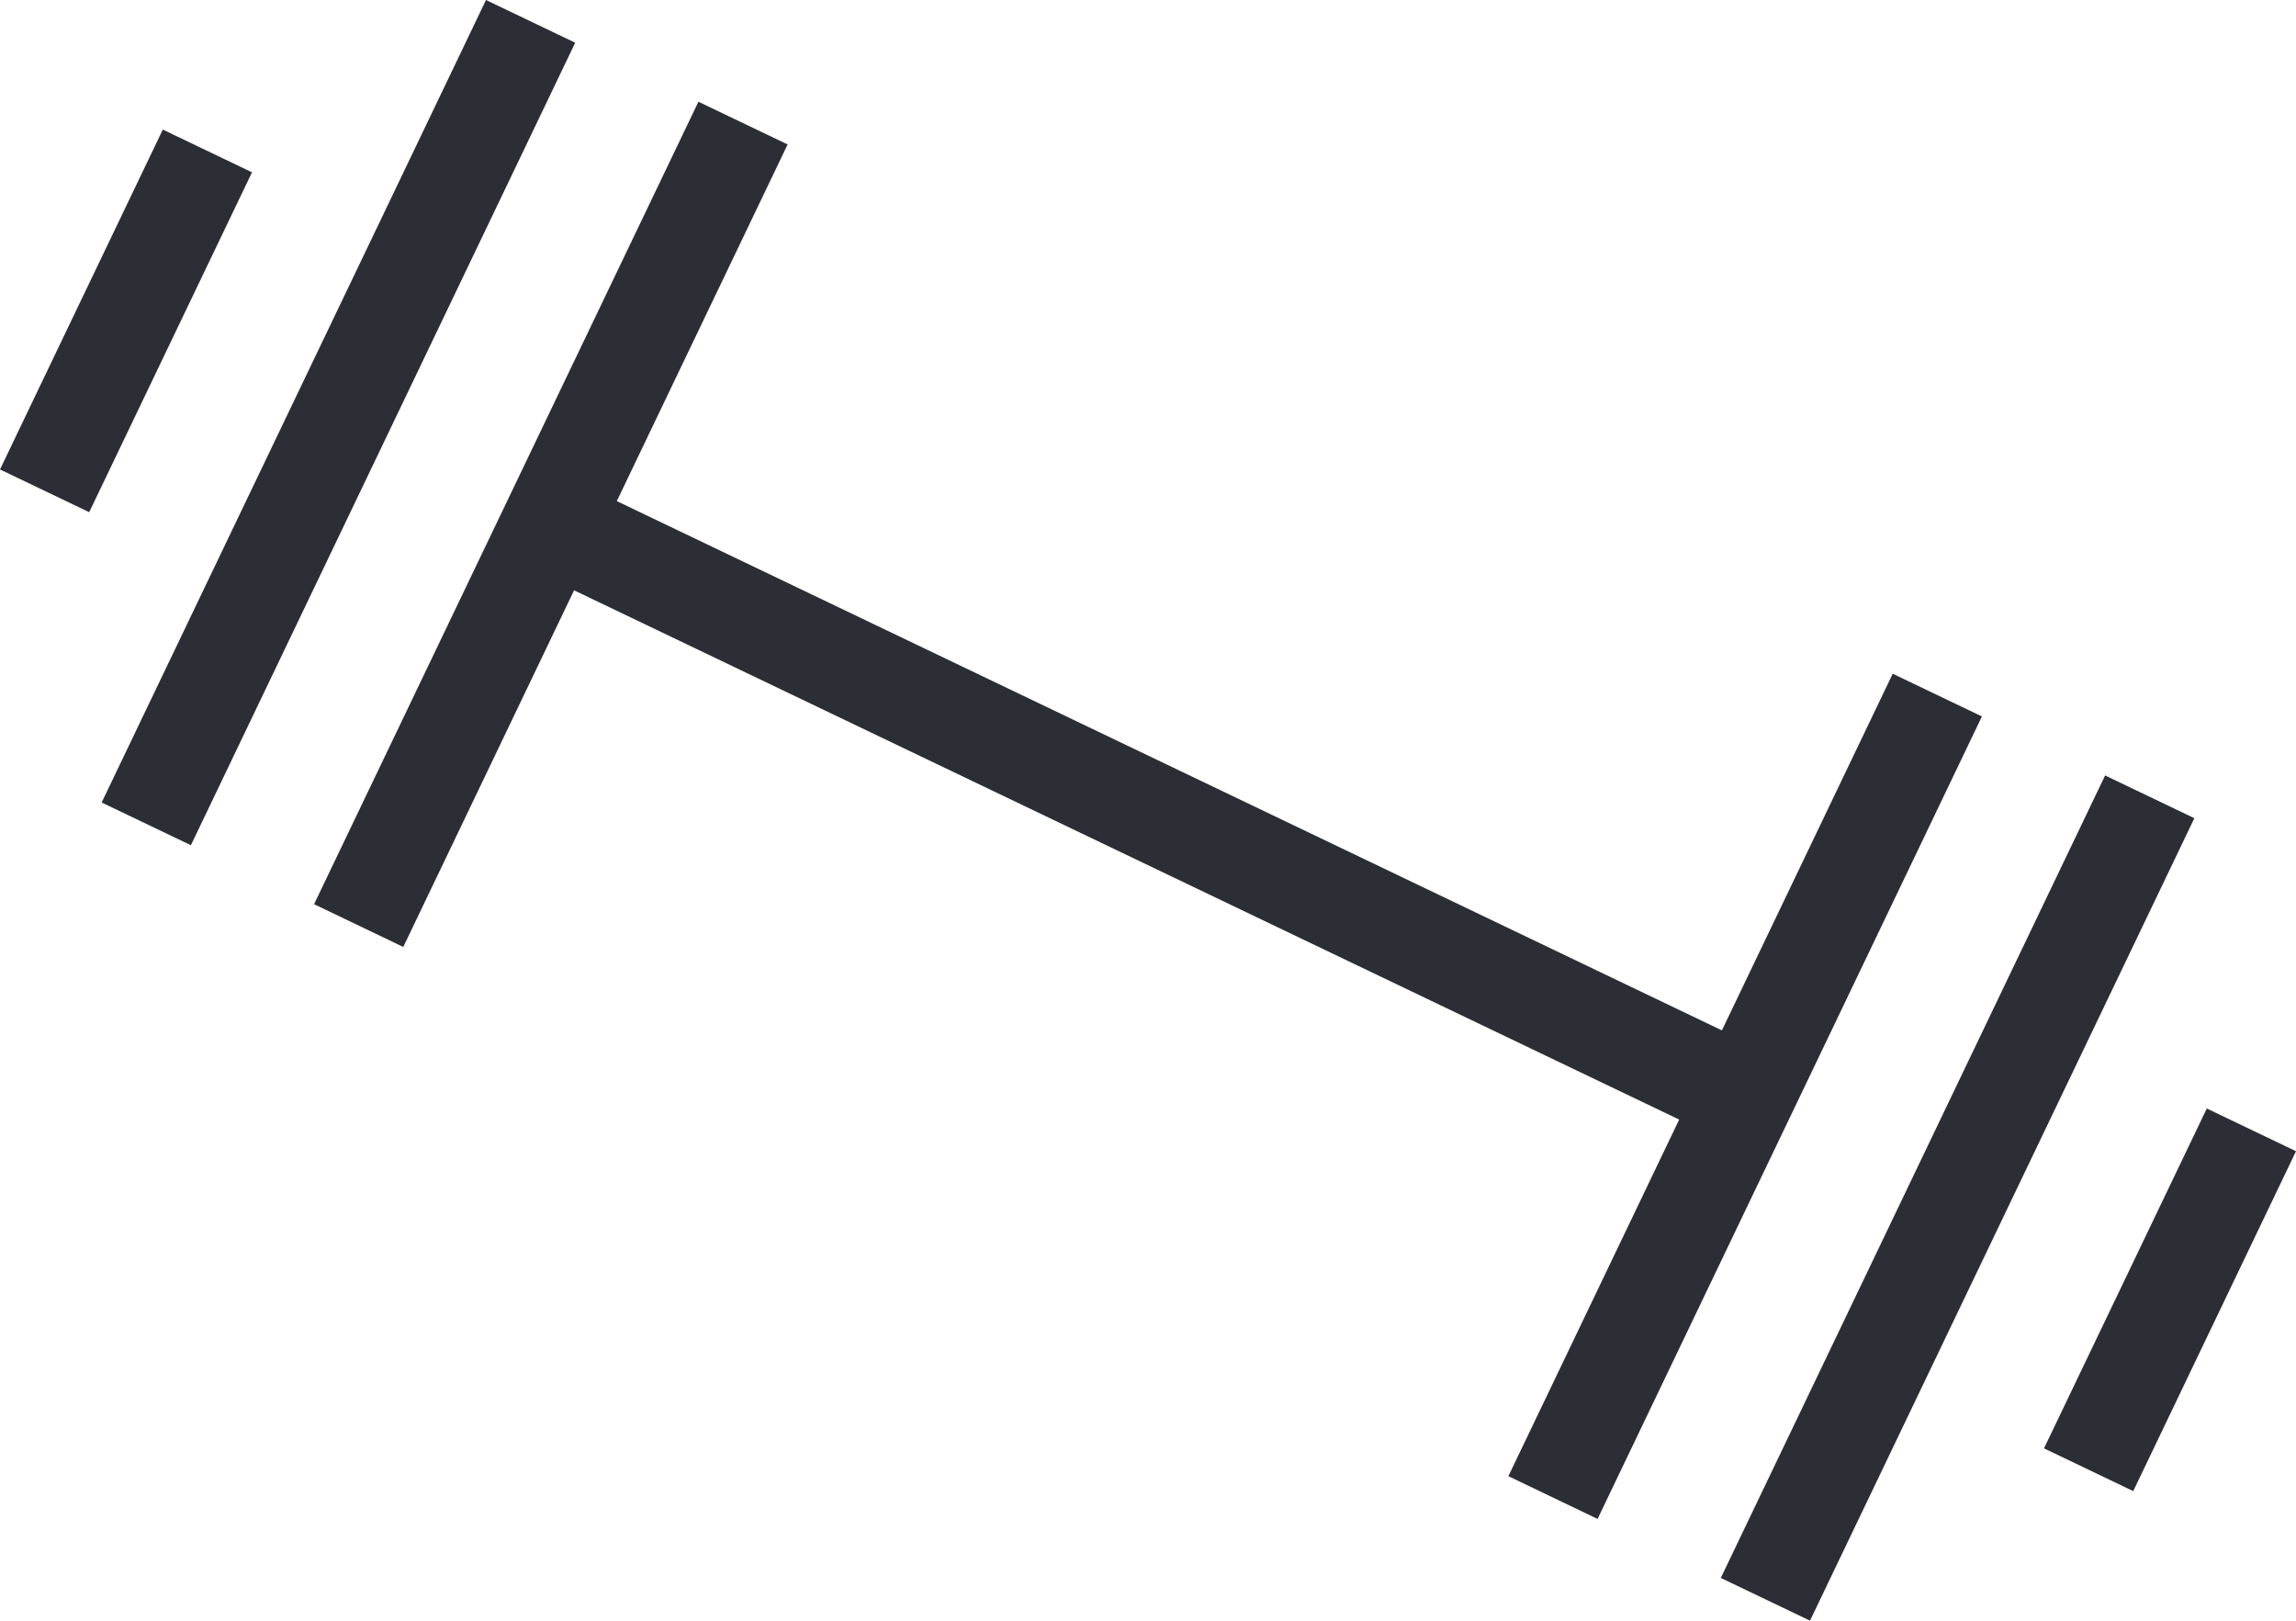 <svg xmlns="http://www.w3.org/2000/svg" width="59.923" height="42.297" viewBox="0 0 59.923 42.297">
  <g id="Grupo_1990" data-name="Grupo 1990" transform="translate(0 35.172)">
    <g id="Grupo_1983" data-name="Grupo 1983" transform="translate(0 -31.79)">
      <path id="Trazado_1867" data-name="Trazado 1867" d="M0,1.494,2.328,2.609l4.249-8.87L4.249-7.376Z" transform="translate(0 7.376)" fill="#2b2e34"/>
    </g>
    <g id="Grupo_1984" data-name="Grupo 1984" transform="translate(2.653 -35.172)">
      <path id="Trazado_1868" data-name="Trazado 1868" d="M1.69,0-8.341,20.944l2.329,1.115L4.018,1.115Z" transform="translate(8.341)" fill="#2b2e34"/>
    </g>
    <g id="Grupo_1985" data-name="Grupo 1985" transform="translate(8.197 -32.517)">
      <path id="Trazado_1869" data-name="Trazado 1869" d="M.392,3.716-1.936,2.6,8.095-18.343l2.328,1.115Z" transform="translate(1.936 18.343)" fill="#2b2e34"/>
    </g>
    <g id="Grupo_1986" data-name="Grupo 1986" transform="translate(53.346 -6.242)">
      <path id="Trazado_1870" data-name="Trazado 1870" d="M0,1.494,2.329,2.61,6.577-6.261,4.249-7.376Z" transform="translate(0 7.376)" fill="#2b2e34"/>
    </g>
    <g id="Grupo_1987" data-name="Grupo 1987" transform="translate(44.911 -14.934)">
      <path id="Trazado_1871" data-name="Trazado 1871" d="M0,3.528,2.328,4.643,12.359-16.3,10.03-17.416Z" transform="translate(0 17.416)" fill="#2b2e34"/>
    </g>
    <g id="Grupo_1988" data-name="Grupo 1988" transform="translate(39.367 -17.589)">
      <path id="Trazado_1872" data-name="Trazado 1872" d="M.392,3.716-1.936,2.6,8.095-18.343l2.328,1.115Z" transform="translate(1.936 18.343)" fill="#2b2e34"/>
    </g>
    <g id="Grupo_1989" data-name="Grupo 1989" transform="translate(14.435 -22.356)">
      <path id="Trazado_1873" data-name="Trazado 1873" d="M5.147,2.857-25.407-11.776l1.116-2.328L6.262.529Z" transform="translate(25.407 14.104)" fill="#2b2e34"/>
    </g>
  </g>
</svg>
